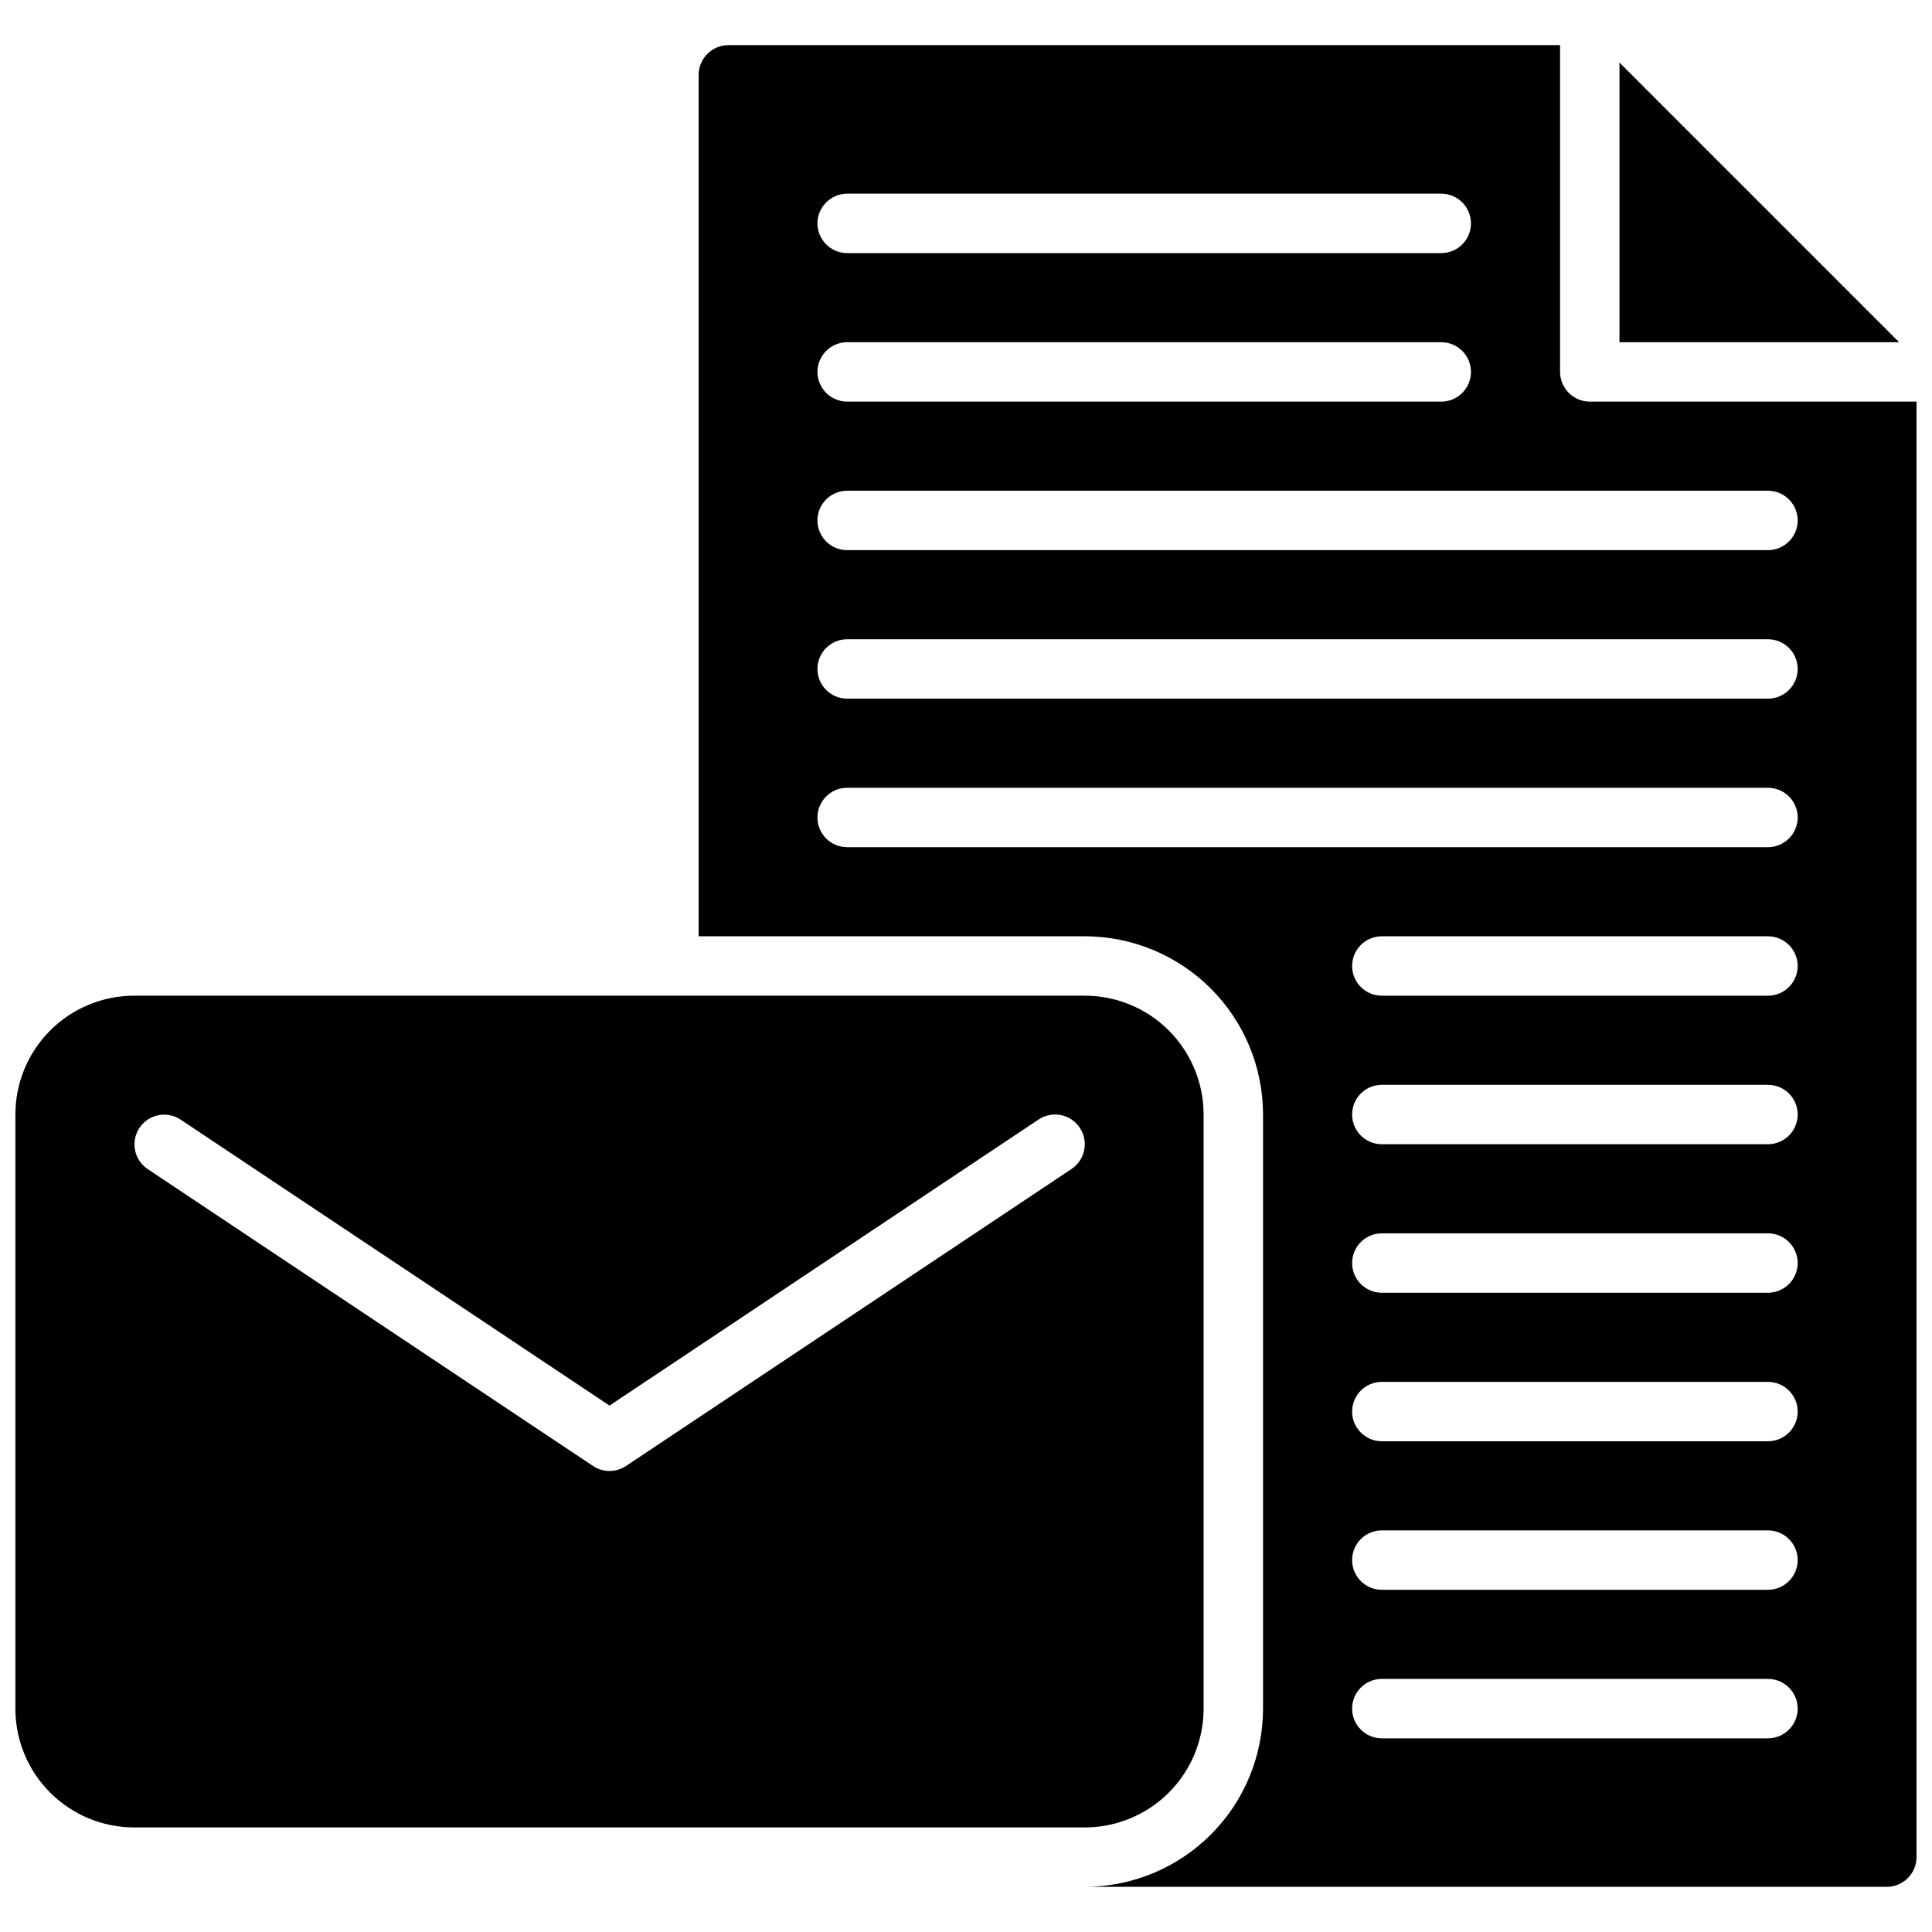 <?xml version="1.0" encoding="UTF-8"?>
<!-- Uploaded to: ICON Repo, www.iconrepo.com, Generator: ICON Repo Mixer Tools -->
<svg width="800px" height="800px" version="1.1" viewBox="144 144 512 512" xmlns="http://www.w3.org/2000/svg">
 <defs>
  <clipPath id="a">
   <path d="m148.09 155h503.81v490h-503.81z"/>
  </clipPath>
 </defs>
 <g clip-path="url(#a)">
  <path d="m647.29 234.69h-74.109v-74.109zm4.609 15.742v385.73c-0.012 4.34-3.527 7.859-7.871 7.871h-212.54c12.523-0.012 24.531-4.988 33.387-13.844s13.832-20.863 13.844-33.387v-157.44c-0.012-12.523-4.988-24.531-13.844-33.387-8.855-8.855-20.863-13.836-33.387-13.848h-102.34v-228.29c0.016-4.34 3.531-7.859 7.875-7.871h220.41v86.594c0.016 4.344 3.531 7.859 7.875 7.871zm-291.27-47.23c0.016 4.34 3.531 7.859 7.875 7.871h157.44c4.348 0 7.875-3.523 7.875-7.871 0-4.348-3.527-7.875-7.875-7.875h-157.44c-4.344 0.016-7.859 3.531-7.875 7.875zm0 39.359c0.016 4.344 3.531 7.859 7.875 7.871h157.44c4.348 0 7.875-3.523 7.875-7.871s-3.527-7.871-7.875-7.871h-157.44c-4.344 0.012-7.859 3.527-7.875 7.871zm259.78 354.24c-0.012-4.344-3.527-7.859-7.871-7.875h-102.34c-4.348 0-7.871 3.527-7.871 7.875 0 4.348 3.523 7.871 7.871 7.871h102.34c4.344-0.012 7.859-3.531 7.871-7.871zm0-39.359v-0.004c-0.012-4.34-3.527-7.859-7.871-7.871h-102.34c-4.348 0-7.871 3.523-7.871 7.871s3.523 7.875 7.871 7.875h102.34c4.344-0.016 7.859-3.531 7.871-7.875zm0-39.359v-0.004c-0.012-4.34-3.527-7.859-7.871-7.871h-102.34c-4.348 0-7.871 3.523-7.871 7.871s3.523 7.871 7.871 7.871h102.34c4.344-0.012 7.859-3.527 7.871-7.871zm0-39.359v-0.004c-0.012-4.344-3.527-7.859-7.871-7.871h-102.34c-4.348 0-7.871 3.523-7.871 7.871s3.523 7.871 7.871 7.871h102.34c4.344-0.012 7.859-3.527 7.871-7.871zm0-39.359v-0.004c-0.012-4.344-3.527-7.859-7.871-7.871h-102.34c-4.348 0-7.871 3.523-7.871 7.871s3.523 7.871 7.871 7.871h102.34c4.344-0.012 7.859-3.531 7.871-7.871zm0-39.359v-0.004c-0.012-4.344-3.527-7.859-7.871-7.875h-102.34c-4.348 0-7.871 3.527-7.871 7.875s3.523 7.871 7.871 7.871h102.34c4.344-0.012 7.859-3.531 7.871-7.871zm0-39.359v-0.008c-0.012-4.34-3.527-7.859-7.871-7.871h-244.03c-4.348 0-7.875 3.523-7.875 7.871 0 4.348 3.527 7.875 7.875 7.875h244.03c4.344-0.016 7.859-3.531 7.871-7.875zm0-39.359v-0.008c-0.012-4.34-3.527-7.859-7.871-7.871h-244.03c-4.348 0-7.875 3.523-7.875 7.871s3.527 7.871 7.875 7.871h244.03c4.344-0.012 7.859-3.527 7.871-7.871zm0-39.359v-0.008c-0.012-4.344-3.527-7.859-7.871-7.871h-244.03c-4.348 0-7.875 3.523-7.875 7.871 0 4.348 3.527 7.871 7.875 7.871h244.03c4.344-0.012 7.859-3.527 7.871-7.871zm-188.93 346.36h-251.91c-8.352 0-16.363-3.316-22.27-9.223s-9.223-13.914-9.219-22.266v-157.44c-0.004-8.352 3.312-16.363 9.219-22.27s13.918-9.223 22.27-9.219h251.91c8.352-0.004 16.359 3.312 22.266 9.219s9.223 13.918 9.223 22.27v157.44c0 8.352-3.316 16.359-9.223 22.266s-13.914 9.223-22.266 9.223zm-1.324-185.42v-0.004c-1.156-1.738-2.957-2.949-5.004-3.356-2.051-0.41-4.176 0.012-5.914 1.172l-113.71 75.812-113.71-75.812c-3.617-2.363-8.461-1.371-10.855 2.223-2.398 3.594-1.449 8.449 2.121 10.879l118.08 78.719c2.644 1.762 6.09 1.762 8.734 0l118.08-78.719h-0.004c3.617-2.414 4.594-7.301 2.184-10.918z"/>
 </g>
</svg>
